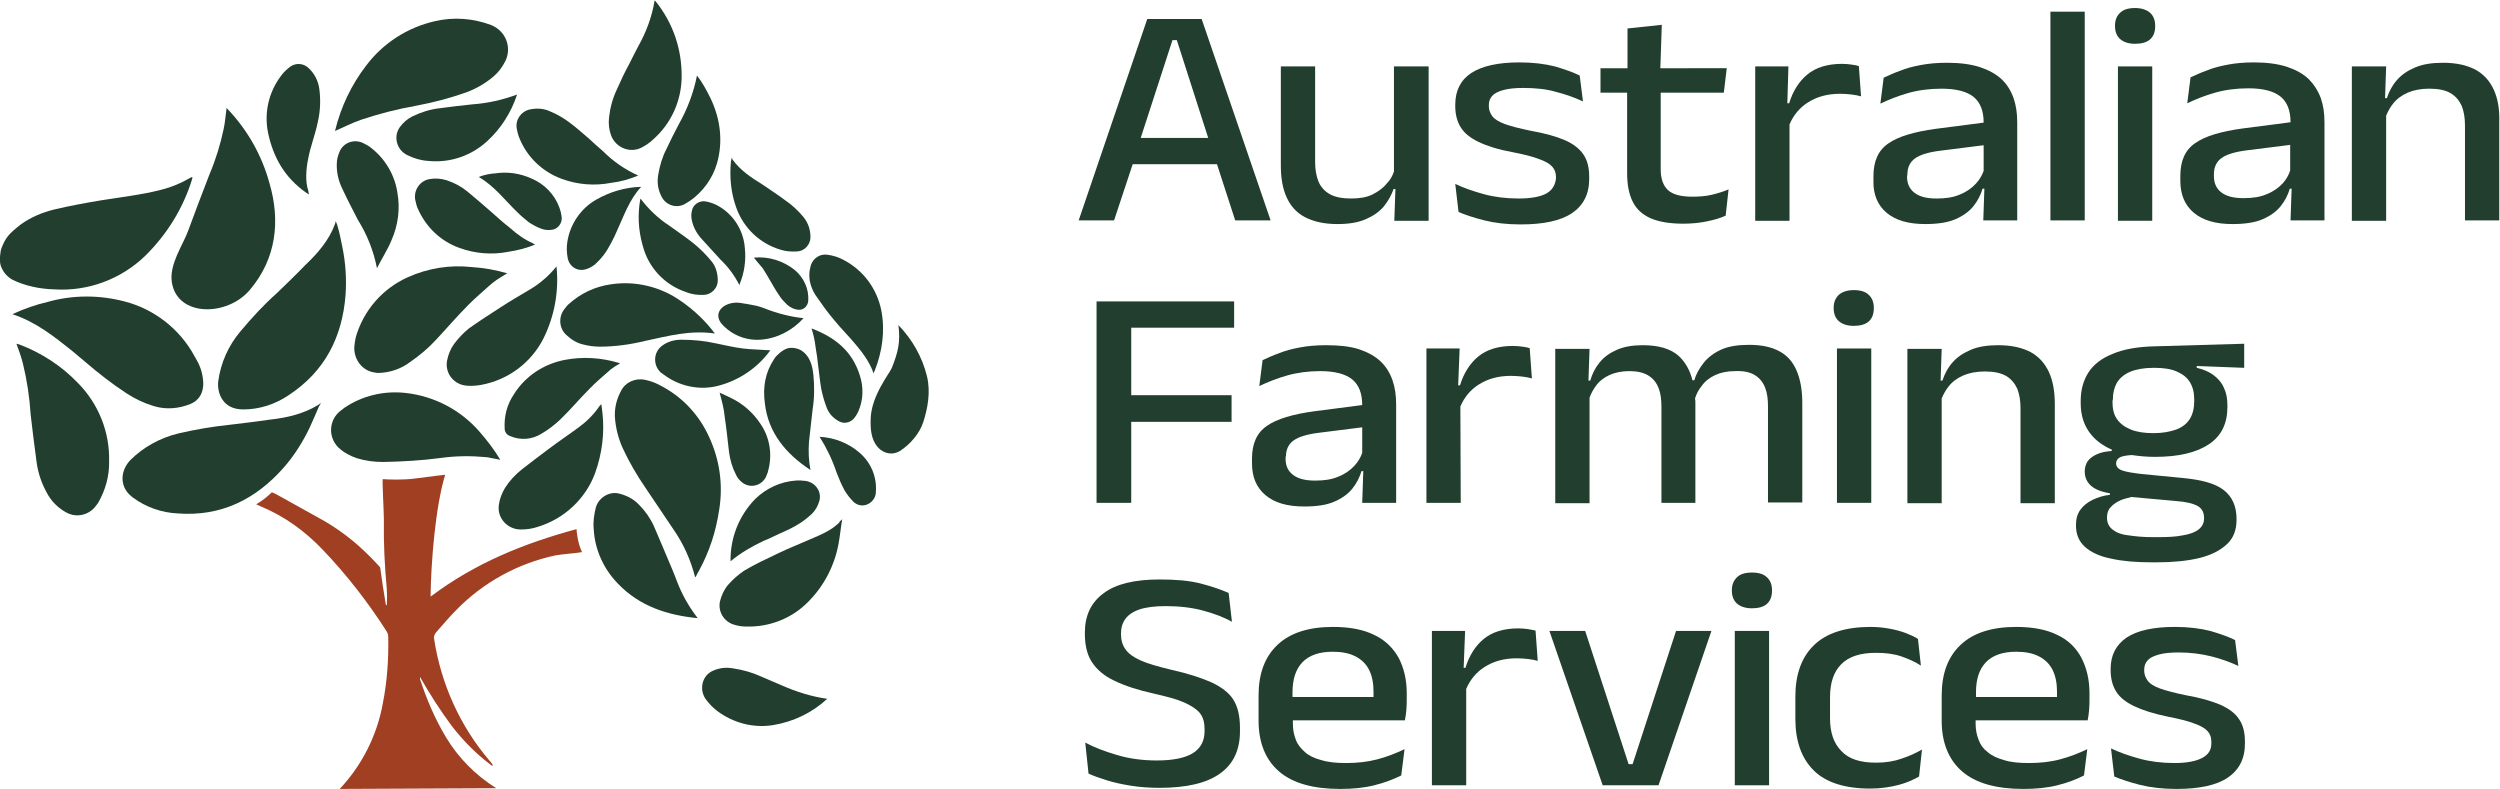 <svg xmlns="http://www.w3.org/2000/svg" xmlns:xlink="http://www.w3.org/1999/xlink" id="Layer_1" x="0px" y="0px" viewBox="0 0 685.1 216.2" style="enable-background:new 0 0 685.1 216.2;" xml:space="preserve"><style type="text/css">	.st0{fill:#213E2E;}	.st1{fill:#A03F22;}</style><g>	<path class="st0" d="M310.4,45h23.1l5,15.4h9.7L329.3,5.2h-14.9l-18.8,55.2h9.7L310.4,45z M321.3,11h1.2l8.6,26.8h-18.5L321.3,11z"></path>	<path class="st0" d="M357.6,59.5c2.3,1.2,5.2,1.9,8.9,1.9c3.1,0,5.6-0.4,7.7-1.3s3.7-2,5-3.5c1.2-1.5,2.1-3.1,2.7-4.8h0.5l-0.3,8.7  h9.4V18.2H382V47c-0.4,1.2-1,2.3-1.9,3.2c-1,1.3-2.4,2.3-4,3.1s-3.6,1.1-5.9,1.1c-2.4,0-4.4-0.4-5.8-1.2s-2.5-2-3.1-3.5  c-0.6-1.5-0.9-3.3-0.9-5.3V18.2H351v27.1c0,3.5,0.5,6.4,1.6,8.8C353.7,56.5,355.3,58.3,357.6,59.5z"></path>	<path class="st0" d="M423.8,53c-1.6,0.9-4.2,1.4-7.6,1.4c-3.5,0-6.7-0.4-9.6-1.2s-5.5-1.7-7.8-2.8l0.9,7.7c1.9,0.8,4.3,1.6,7.1,2.3  c2.8,0.7,6.1,1.1,9.9,1.1c6.3,0,11-1,14.1-3.1c3.1-2.1,4.7-5.2,4.7-9.3v-0.7c0-2.5-0.5-4.5-1.6-6.1s-2.8-2.9-5.1-3.9  s-5.5-1.9-9.5-2.6c-2.9-0.6-5.2-1.2-6.9-1.8c-1.6-0.6-2.8-1.3-3.4-2.1c-0.6-0.8-1-1.7-1-2.8v-0.3c0-1,0.3-1.8,0.9-2.5  c0.6-0.7,1.6-1.2,3-1.6s3.2-0.6,5.5-0.6c3.3,0,6.4,0.3,9.1,1.1c2.7,0.7,5.2,1.6,7.3,2.6l-0.9-7.1c-1.8-0.9-4.1-1.7-6.8-2.5  c-2.8-0.7-6-1.1-9.7-1.1c-5.9,0-10.3,1-13.2,2.9s-4.4,4.8-4.4,8.7v0.4c0,2.2,0.5,4.2,1.5,5.8s2.6,2.9,4.9,4  c2.3,1.1,5.4,2.1,9.3,2.8c3.1,0.6,5.5,1.2,7.3,1.9c1.7,0.6,2.9,1.3,3.6,2.1s1,1.7,1,2.9v0.3C426.2,50.7,425.4,52.1,423.8,53z"></path>	<path class="st0" d="M445.9,47.5c0,3.1,0.5,5.7,1.5,7.7c1,2.1,2.7,3.6,4.9,4.6c2.3,1,5.3,1.5,9,1.5c2.2,0,4.3-0.2,6.3-0.6  c2-0.4,3.8-0.9,5.3-1.6l0.8-7.2c-1.4,0.6-3,1.1-4.7,1.5s-3.5,0.5-5.3,0.5c-3.1,0-5.3-0.6-6.6-1.8s-2-3.1-2-5.7v-21h17.3l0.8-6.7  H455l0.4-11.9l-9.4,1l0,10.9h-7.4v6.7h7.3L445.9,47.5L445.9,47.5z"></path>	<path class="st0" d="M490.4,34.1c1.1-2.6,2.8-4.6,5-6c2.5-1.6,5.4-2.4,8.9-2.4c1.1,0,2.2,0.1,3.1,0.2c1,0.1,1.8,0.3,2.6,0.5  l-0.6-8.3c-0.6-0.2-1.3-0.3-2-0.4s-1.6-0.2-2.6-0.2c-4,0-7.2,1-9.5,2.9s-4,4.6-5,7.9h-0.5l0.3-10.1H481v42.3h9.4V34.1z"></path>	<path class="st0" d="M517,58.3c2.5,2.1,6,3.1,10.6,3.1c3.3,0,6.1-0.4,8.2-1.3s3.8-2.1,5-3.6c1.2-1.5,2-3.1,2.5-4.8h0.5l-0.3,8.7  h9.3V33.6c0-2.5-0.3-4.7-1-6.7c-0.7-2-1.8-3.8-3.3-5.2s-3.5-2.5-5.9-3.3c-2.5-0.8-5.5-1.2-9-1.2c-2.6,0-5,0.2-7.1,0.6  c-2.2,0.4-4.1,0.9-5.8,1.6c-1.7,0.6-3.2,1.3-4.5,1.9l-0.9,7.1c2.3-1.1,4.8-2.1,7.6-2.9c2.8-0.8,5.9-1.2,9.2-1.2c4,0,7,0.8,8.8,2.3  c1.8,1.5,2.7,3.8,2.7,7l-13.1,1.7c-5.9,0.8-10.3,2.1-13,4c-2.8,1.9-4.1,4.9-4.1,9v1.3C513.3,53.3,514.6,56.3,517,58.3z M522.7,47.8  c0-1.9,0.7-3.4,2.1-4.4c1.4-1,3.7-1.7,6.9-2.1l11.9-1.5v7c-0.4,1.2-1.1,2.4-2.1,3.5c-1.1,1.2-2.6,2.3-4.4,3  c-1.8,0.8-3.9,1.1-6.4,1.1c-2.7,0-4.7-0.5-6.1-1.6c-1.3-1-2-2.5-2-4.4L522.7,47.8L522.7,47.8z"></path>	<rect x="561.9" y="3.2" class="st0" width="9.4" height="57.2"></rect>	<path class="st0" d="M585.1,12c1.8,0,3.2-0.4,4.1-1.2c0.9-0.8,1.4-2,1.4-3.5V7c0-1.5-0.5-2.7-1.4-3.5s-2.3-1.3-4.1-1.3  c-1.8,0-3.2,0.4-4.1,1.3c-0.9,0.8-1.4,2-1.4,3.5v0.2c0,1.5,0.5,2.7,1.4,3.5C581.9,11.5,583.2,12,585.1,12z"></path>	<rect x="580.4" y="18.2" class="st0" width="9.4" height="42.3"></rect>	<path class="st0" d="M632.6,21.6c-1.5-1.4-3.5-2.5-5.9-3.3c-2.5-0.8-5.5-1.2-9-1.2c-2.6,0-5,0.2-7.1,0.6c-2.2,0.4-4.1,0.9-5.8,1.6  c-1.7,0.6-3.2,1.3-4.5,1.9l-0.9,7.1c2.3-1.1,4.8-2.1,7.6-2.9c2.8-0.8,5.9-1.2,9.2-1.2c4,0,7,0.8,8.8,2.3c1.8,1.5,2.7,3.8,2.7,7  l-13.1,1.7c-5.9,0.8-10.3,2.1-13,4c-2.8,1.9-4.1,4.9-4.1,9v1.3c0,3.8,1.2,6.7,3.7,8.8s6,3.1,10.6,3.1c3.3,0,6.1-0.4,8.2-1.3  s3.8-2.1,5-3.6c1.2-1.5,2-3.1,2.5-4.8h0.5l-0.3,8.7h9.3V33.6c0-2.5-0.3-4.7-1-6.7C635.2,24.8,634.1,23.1,632.6,21.6z M625.6,50.2  c-1.1,1.2-2.6,2.3-4.4,3c-1.8,0.8-3.9,1.1-6.4,1.1c-2.7,0-4.7-0.5-6.1-1.6c-1.3-1-2-2.5-2-4.4v-0.6c0-1.9,0.7-3.4,2.1-4.4  c1.4-1,3.7-1.7,6.9-2.1l11.9-1.5v7C627.2,48,626.5,49.2,625.6,50.2z"></path>	<path class="st0" d="M683.4,24.6c-1.1-2.4-2.7-4.2-5-5.5c-2.3-1.2-5.2-1.9-8.9-1.9c-3.1,0-5.6,0.4-7.7,1.3c-2.1,0.9-3.7,2-5,3.5  s-2.1,3.1-2.7,4.9h-0.5l0.3-8.7h-9.4v42.3h9.4V31.7c0.5-1.2,1.1-2.3,1.9-3.3c1-1.3,2.4-2.3,4-3s3.6-1.1,5.9-1.1  c2.5,0,4.4,0.4,5.8,1.2c1.4,0.8,2.4,2,3.1,3.5c0.6,1.5,0.9,3.3,0.9,5.3v26.1h9.4V33.4C685,29.9,684.5,27,683.4,24.6z"></path>	<polygon class="st0" points="338.2,89.8 338.2,82.6 310,82.6 303.2,82.6 300.5,82.6 300.5,137.8 310,137.8 310,115.6 337.5,115.6   337.5,108.3 310,108.3 310,89.8  "></polygon>	<path class="st0" d="M346.8,135.7c2.5,2.1,6,3.1,10.6,3.1c3.4,0,6.1-0.4,8.2-1.3s3.8-2.1,5-3.6s2-3.1,2.5-4.8h0.5l-0.3,8.7h9.3  v-26.9c0-2.5-0.3-4.7-1-6.7c-0.7-2-1.8-3.8-3.3-5.2s-3.5-2.5-5.9-3.3c-2.5-0.8-5.5-1.1-9-1.1c-2.6,0-5,0.2-7.1,0.6  c-2.2,0.4-4.1,0.9-5.8,1.6c-1.7,0.6-3.2,1.3-4.5,1.9l-0.9,7.1c2.3-1.1,4.8-2.1,7.6-2.9c2.8-0.8,5.9-1.2,9.1-1.2c4,0,7,0.8,8.8,2.3  c1.8,1.5,2.7,3.8,2.7,7l-13.1,1.7c-5.9,0.8-10.3,2.1-13,4c-2.8,1.9-4.1,4.9-4.1,9v1.3C343.1,130.7,344.3,133.6,346.8,135.7z   M352.4,125.1c0-1.9,0.7-3.4,2.1-4.4c1.4-1,3.7-1.7,6.9-2.1l11.9-1.5v7c-0.4,1.2-1.1,2.4-2.1,3.5c-1.1,1.2-2.6,2.3-4.4,3  c-1.8,0.8-3.9,1.1-6.4,1.1c-2.7,0-4.7-0.5-6.1-1.6s-2-2.5-2-4.4V125.1z"></path>	<path class="st0" d="M400.2,111.4c1.1-2.6,2.8-4.6,5-6c2.5-1.6,5.4-2.4,8.9-2.4c1.1,0,2.1,0.1,3.1,0.2s1.8,0.3,2.6,0.5l-0.6-8.3  c-0.6-0.2-1.3-0.3-2-0.4c-0.8-0.1-1.6-0.2-2.6-0.2c-4,0-7.2,1-9.5,2.9s-4,4.6-5,7.9h-0.5l0.4-10.1h-9.1v42.3h9.4L400.2,111.4  L400.2,111.4z"></path>	<path class="st0" d="M480.9,102.8c1.3,0.8,2.2,1.9,2.8,3.4c0.6,1.5,0.8,3.2,0.8,5.2v26.3h9.4v-27.3c0-3.4-0.5-6.3-1.5-8.7  c-1-2.4-2.5-4.2-4.7-5.4s-4.9-1.8-8.4-1.8c-3.1,0-5.6,0.4-7.6,1.3s-3.6,2.1-4.8,3.6s-2.1,3.1-2.6,4.8h-0.5c-0.7-2.8-2-5-3.7-6.6  c-2.2-2-5.5-3-9.9-3c-2.8,0-5.2,0.4-7.2,1.3c-2,0.9-3.5,2-4.7,3.5s-2,3.1-2.5,4.9h-0.5l0.3-8.7h-9.4v42.3h9.4V109  c0.4-1.2,1-2.2,1.7-3.2c0.9-1.3,2.2-2.3,3.7-3s3.4-1.1,5.5-1.1c2.2,0,3.9,0.4,5.2,1.2c1.3,0.8,2.2,1.9,2.8,3.4  c0.6,1.5,0.8,3.2,0.8,5.2v26.3h9.3v-27.5c0-0.4,0-0.7-0.1-1.1c0.4-1.3,1-2.4,1.8-3.4c0.9-1.3,2.2-2.3,3.7-3s3.3-1.1,5.5-1.1  C477.9,101.6,479.6,102,480.9,102.8z"></path>	<path class="st0" d="M503.9,80.8c-0.9,0.9-1.4,2-1.4,3.5v0.2c0,1.5,0.5,2.7,1.4,3.5s2.3,1.3,4.1,1.3c1.8,0,3.2-0.4,4.1-1.2  c0.9-0.8,1.4-2,1.4-3.6v-0.2c0-1.5-0.5-2.7-1.4-3.5c-0.9-0.9-2.3-1.3-4.1-1.3S504.8,80,503.9,80.8z"></path>	<rect x="503.4" y="95.5" class="st0" width="9.4" height="42.3"></rect>	<path class="st0" d="M540,95.9c-2.1,0.9-3.7,2-5,3.5s-2.1,3.1-2.7,4.9h-0.5l0.3-8.7h-9.4v42.3h9.4v-28.7c0.5-1.2,1.1-2.3,1.9-3.3  c1-1.3,2.4-2.3,4-3s3.6-1.1,5.9-1.1c2.5,0,4.4,0.4,5.8,1.2c1.4,0.8,2.4,2,3.1,3.5c0.6,1.5,0.9,3.3,0.9,5.3v26.1h9.4v-27.1  c0-3.5-0.5-6.4-1.6-8.8c-1.1-2.4-2.7-4.2-5-5.5c-2.3-1.2-5.2-1.9-8.9-1.9C544.6,94.6,542,95,540,95.9z"></path>	<path class="st0" d="M591.1,154.1c4.5,0,8.4-0.4,11.7-1.2c3.2-0.8,5.7-2.1,7.5-3.8s2.6-3.9,2.6-6.7v-0.2c0-3.5-1.2-6.1-3.5-7.9  s-6-2.8-11.1-3.3l-11.4-1.1c-2.5-0.3-4.4-0.6-5.4-1c-1.1-0.4-1.6-1.1-1.6-1.9v0c0-0.8,0.4-1.3,1.1-1.7c0.6-0.3,1.7-0.5,3.2-0.6  c2,0.3,4.1,0.5,6.4,0.5c6.5,0,11.4-1.2,14.8-3.5s5-5.7,5-10.2v-0.5c0-1.8-0.3-3.4-1-4.8c-0.6-1.4-1.6-2.5-2.8-3.4  c-1.2-0.9-2.8-1.6-4.6-2v-0.5l13,0.5v-6.6l-24.3,0.7c-4.9,0.1-8.8,0.8-11.8,2.1c-3,1.2-5.2,2.9-6.6,5.1s-2.1,4.8-2.1,7.7v0.7  c0,4.7,1.8,8.3,5.3,10.9c1,0.7,2,1.3,3.2,1.8v0.4c-1.7,0.1-3,0.4-4.1,0.9c-1.1,0.5-1.9,1.1-2.5,1.9c-0.5,0.8-0.8,1.7-0.8,2.8v0  c0,1.6,0.6,2.9,1.7,3.9c1.1,1,2.9,1.7,5.2,2.1v0.4c-1.8,0.2-3.3,0.7-4.8,1.4c-1.4,0.7-2.5,1.6-3.3,2.7c-0.8,1.1-1.2,2.5-1.2,4.1  v0.2c0,2.4,0.8,4.4,2.5,5.9c1.7,1.5,4.1,2.6,7.2,3.2c3.1,0.7,6.8,1,11.1,1L591.1,154.1L591.1,154.1z M579,109.5  c0-1.8,0.4-3.3,1.1-4.6c0.8-1.3,2-2.3,3.6-3c1.7-0.7,3.8-1.1,6.5-1.1h0.2c2.5,0,4.5,0.3,6.1,1c1.6,0.7,2.8,1.6,3.6,2.9  c0.8,1.3,1.2,2.8,1.2,4.7v0.6c0,1.9-0.4,3.5-1.2,4.8c-0.8,1.3-2.1,2.3-3.7,2.9c-1.7,0.6-3.7,1-6.2,1c-2.5,0-4.6-0.3-6.3-1  s-2.9-1.6-3.8-2.9s-1.2-2.9-1.2-4.8L579,109.5L579,109.5z M578.9,145.1c-1-0.8-1.5-1.9-1.5-3.2v-0.1c0-1.1,0.3-2.1,1-2.8  c0.7-0.8,1.6-1.4,2.7-1.9c0.9-0.4,1.9-0.6,3-0.9l12.2,1.1c2.8,0.2,4.8,0.7,6,1.4c1.2,0.7,1.7,1.8,1.7,3.3v0.1c0,1.2-0.5,2.2-1.5,3  s-2.5,1.3-4.3,1.6c-1.9,0.4-4.2,0.5-6.9,0.5h-1.2c-2.7,0-4.9-0.2-6.8-0.5C581.3,146.5,579.9,145.9,578.9,145.1z"></path>	<path class="st0" d="M332,187c-2.7-1.2-6.3-2.4-10.8-3.4c-3.7-0.9-6.6-1.7-8.6-2.6c-2-0.9-3.4-1.9-4.2-3.1  c-0.8-1.1-1.2-2.5-1.2-4.1v-0.2c0-1.6,0.4-2.9,1.2-4c0.8-1.1,2.1-2,3.9-2.6s4.2-0.9,7.1-0.9c3.8,0,7.2,0.4,10.2,1.2  c3,0.8,5.7,1.8,8,3.1l-0.9-7.9c-2-0.9-4.6-1.8-7.7-2.6c-3.1-0.8-6.9-1.1-11.2-1.1c-6.8,0-12,1.2-15.4,3.8  c-3.4,2.5-5.1,6.1-5.1,10.7v0.4c0,3.1,0.6,5.7,1.9,7.7s3.3,3.8,6.1,5.1c2.8,1.4,6.5,2.6,11,3.6c3.5,0.8,6.2,1.5,8.2,2.4  s3.4,1.8,4.3,2.9s1.3,2.6,1.3,4.3v0.6c0,2.7-1,4.7-3.2,6.1c-2.1,1.3-5.4,2-9.9,2c-3.9,0-7.6-0.5-10.9-1.5c-3.4-1-6.3-2.1-8.7-3.4  l0.9,8.5c1.3,0.6,3,1.2,4.9,1.8c1.9,0.6,4.1,1.1,6.6,1.5c2.5,0.4,5.1,0.6,8,0.6c7.3,0,12.9-1.3,16.5-3.9c3.7-2.6,5.5-6.5,5.5-11.6  v-0.9c0-3.3-0.6-5.9-1.9-7.9C336.8,189.9,334.8,188.3,332,187z"></path>	<path class="st0" d="M376.6,174c-3-1.5-6.8-2.2-11.3-2.2c-6.6,0-11.7,1.6-15.2,4.9c-3.5,3.3-5.2,7.9-5.2,13.9v6.9  c0,6,1.9,10.7,5.6,13.9s9.3,4.8,16.8,4.8c3.4,0,6.5-0.3,9.3-1c2.8-0.7,5.2-1.6,7.4-2.7l0.9-7.2c-2.3,1.1-4.8,2.1-7.5,2.8  s-5.5,1-8.5,1c-2.6,0-4.9-0.2-6.8-0.8c-1.9-0.5-3.4-1.2-4.5-2.2s-2-2-2.5-3.4c-0.5-1.3-0.8-2.7-0.8-4.3v-1h22.1h6.7h1.9  c0.2-0.9,0.3-1.9,0.4-2.9c0.1-1,0.1-2,0.1-3v-1.6c0-3.7-0.8-6.9-2.2-9.6C381.8,177.6,379.6,175.4,376.6,174z M354.2,191v-1.3  c0-3.6,0.9-6.3,2.7-8.2c1.8-1.9,4.6-2.9,8.3-2.9c2.5,0,4.6,0.4,6.3,1.3s2.9,2.1,3.7,3.7s1.2,3.6,1.2,5.9c0,0.5,0,1,0,1.5L354.2,191  L354.2,191z"></path>	<path class="st0" d="M418.7,172.4c-0.8-0.1-1.6-0.2-2.6-0.2c-4,0-7.2,1-9.5,2.9s-4,4.6-5,7.9h-0.5l0.4-10.1h-9.1v42.3h9.4v-26.4  c1.1-2.6,2.8-4.6,5-6c2.5-1.6,5.4-2.4,8.9-2.4c1.1,0,2.1,0.1,3.1,0.2c1,0.1,1.8,0.3,2.6,0.5l-0.6-8.3  C420.2,172.7,419.5,172.5,418.7,172.4z"></path>	<polygon class="st0" points="447.4,209.4 446.3,209.4 434.4,172.9 424.6,172.9 439.2,215.2 454.5,215.2 469,172.9 459.3,172.9  "></polygon>	<path class="st0" d="M480.1,156.9c-1.8,0-3.2,0.4-4.1,1.3c-0.9,0.9-1.4,2-1.4,3.5v0.2c0,1.5,0.5,2.7,1.4,3.5s2.3,1.3,4.1,1.3  c1.8,0,3.2-0.4,4.1-1.2c0.9-0.8,1.4-2,1.4-3.6v-0.2c0-1.5-0.5-2.7-1.4-3.5C483.3,157.3,481.9,156.9,480.1,156.9z"></path>	<rect x="475.4" y="172.9" class="st0" width="9.4" height="42.3"></rect>	<path class="st0" d="M514.1,209c-4.3,0-7.5-1-9.5-3.2c-2.1-2.1-3.1-5.1-3.1-9v-5.7c0-4,1-7,3.1-9.1c2.1-2.1,5.2-3.1,9.5-3.1  c2.7,0,5,0.3,7,1c2,0.7,3.8,1.5,5.3,2.5l-0.8-7.3c-0.9-0.6-2-1.1-3.3-1.6s-2.8-0.9-4.4-1.2c-1.6-0.3-3.4-0.5-5.3-0.5  c-6.9,0-12.1,1.7-15.5,5c-3.4,3.3-5.1,8-5.1,14.1v6.1c0,6.1,1.7,10.8,5,14.1s8.5,5,15.5,5c2.9,0,5.5-0.4,7.8-1s4.2-1.5,5.6-2.3  l0.8-7.4c-1.7,1-3.5,1.8-5.6,2.5C519.2,208.6,516.8,209,514.1,209z"></path>	<path class="st0" d="M563.8,174c-3-1.5-6.8-2.2-11.3-2.2c-6.6,0-11.7,1.6-15.2,4.9c-3.5,3.3-5.2,7.9-5.2,13.9v6.9  c0,6,1.9,10.7,5.6,13.9c3.7,3.2,9.3,4.8,16.8,4.8c3.4,0,6.5-0.3,9.3-1c2.8-0.7,5.2-1.6,7.3-2.7l0.9-7.2c-2.3,1.1-4.8,2.1-7.5,2.8  c-2.6,0.7-5.5,1-8.5,1c-2.7,0-4.9-0.2-6.8-0.8c-1.8-0.5-3.4-1.2-4.5-2.2c-1.2-0.9-2-2-2.5-3.4c-0.5-1.3-0.8-2.7-0.8-4.3v-1h22.1  h6.7h1.9c0.2-0.9,0.3-1.9,0.4-2.9s0.1-2,0.1-3v-1.6c0-3.7-0.8-6.9-2.2-9.6C569,177.6,566.8,175.4,563.8,174z M541.5,191v-1.3  c0-3.6,0.9-6.3,2.7-8.2c1.8-1.9,4.6-2.9,8.3-2.9c2.5,0,4.6,0.4,6.3,1.3c1.7,0.9,2.9,2.1,3.7,3.7s1.2,3.6,1.2,5.9c0,0.5,0,1,0,1.5  L541.5,191L541.5,191z"></path>	<path class="st0" d="M608.4,193.1c-2.4-1-5.5-1.9-9.5-2.6c-2.9-0.6-5.2-1.2-6.9-1.8c-1.7-0.6-2.8-1.3-3.4-2.1c-0.6-0.8-1-1.7-1-2.8  v-0.3c0-1,0.3-1.8,0.9-2.5c0.6-0.7,1.6-1.2,3-1.6s3.2-0.6,5.5-0.6c3.3,0,6.3,0.4,9.1,1.1c2.7,0.7,5.2,1.6,7.3,2.6l-0.9-7.1  c-1.8-0.9-4.1-1.7-6.8-2.5c-2.8-0.7-6-1.1-9.7-1.1c-5.9,0-10.3,1-13.2,2.9c-2.9,2-4.4,4.8-4.4,8.6v0.4c0,2.2,0.5,4.2,1.5,5.8  c1,1.6,2.6,2.9,4.9,4c2.3,1.1,5.4,2.1,9.3,2.9c3.1,0.6,5.5,1.2,7.3,1.9c1.7,0.6,2.9,1.3,3.6,2.1s1,1.7,1,2.9v0.4  c0,1.8-0.8,3.1-2.5,4c-1.7,0.9-4.2,1.4-7.6,1.4c-3.5,0-6.7-0.4-9.6-1.2s-5.5-1.7-7.8-2.8l0.9,7.7c1.9,0.8,4.3,1.6,7.1,2.3  c2.8,0.7,6.2,1.1,9.9,1.1c6.3,0,11-1,14.1-3.1c3.1-2.1,4.7-5.2,4.7-9.3v-0.6c0-2.5-0.5-4.5-1.6-6.1  C612.5,195.4,610.8,194.2,608.4,193.1z"></path></g><g>	<path class="st1" d="M93.1,216.2C93.1,216.1,93.1,216.2,93.1,216.2c6.1-6.5,10.2-14.6,11.8-23.4c1.2-6,1.6-12.1,1.5-18.1  c0-0.6-0.1-1.1-0.4-1.6c-5.1-8-11-15.6-17.6-22.5c-5-5.2-10.4-9.1-17.1-11.9c-0.2-0.1-0.7-0.3-1.1-0.5c1.7-1,3.1-2.1,4.3-3.3  c0.5,0.2,0.9,0.4,1.3,0.6l13.3,7.4c5.4,3.2,9.7,6.8,14,11.4c0.4,0.5,0.9,0.9,1,1.1c0,0.1,0.1,0.1,0.1,0.2c0.4,2.8,1,7.1,1.5,9.9  c0,0.2,0.1,0.3,0.3,0.4c0.1-1.5,0.1-3,0-4.5c-0.6-6.4-0.9-12.7-0.8-19.1c0-1.9-0.5-11-0.3-11c1.2,0.1,5.5,0.3,9.1-0.2  c4.4-0.6,8-1,8-1c-2.7,8.8-3.9,24.2-4,33.4c12.2-9.2,25.6-14.6,40-18.5c0,0.6,0.3,3.8,1.5,6.3c-1.5,0.3-5.9,0.6-7.3,0.9  c-10.3,2.2-19.8,7.4-27.2,15c-2,2-3.7,4.1-5.5,6.1c-0.5,0.6-0.7,1.3-0.5,2c1.9,12.2,7.1,23.7,15.1,33.1c0.3,0.3,0.5,0.6,0.8,1  s0,0.2,0,0.5c-4.2-3.1-8-6.9-11.2-11.1c-3.1-4.2-6-8.7-8.6-13.3c0,0.2,0,0.4,0,0.6c1.8,5.5,4.1,10.9,7.1,15.9  c3.4,5.7,8.2,10.5,13.8,14L93.1,216.2z"></path>	<path class="st0" d="M92.4,61.6c0.6,2,1,3.9,1.4,6c0.9,4.3,1.2,8.8,0.9,13.2c-0.9,11.6-5.7,21-15.6,27.5c-3.7,2.5-8,3.9-12.4,3.9  c-1.7,0-3.5-0.4-4.8-1.6c-0.2-0.1-0.3-0.3-0.4-0.4c-1.4-1.5-1.9-3.7-1.7-5.7c0.7-5.1,2.8-9.8,6.1-13.7c3.1-3.7,6.3-7.2,9.9-10.4  c2.6-2.5,5.3-5.1,7.8-7.7c3.4-3.2,6.6-6.9,8.2-11.3c0.1-0.2,0.2-0.8,0.2-0.8S92.3,61.4,92.4,61.6z"></path>	<path class="st0" d="M87.4,111.4c-0.8,1.9-1.6,3.7-2.5,5.7c-1.9,4-4.3,7.8-7.2,11.1c-7.7,8.7-17.2,13.4-29,12.5  c-4.4-0.2-8.7-1.7-12.2-4.3c-1.4-1-2.5-2.4-2.8-4.1c0-0.2-0.1-0.4-0.1-0.6c-0.2-2.1,0.7-4.1,2.1-5.6c3.6-3.6,8.2-6.1,13.1-7.3  c4.7-1.1,9.4-1.9,14.2-2.4c3.6-0.4,7.3-0.9,10.9-1.4c4.7-0.5,9.4-1.6,13.4-4.1c0.2-0.1,0.7-0.5,0.7-0.5S87.5,111.2,87.4,111.4z"></path>	<path class="st0" d="M62.1,29.6C62.1,29.5,62.1,29.6,62.1,29.6c5.7,5.9,9.7,13,11.8,20.8c2.9,10,1.9,20.4-5.4,29  c-6.2,7.4-19.9,7.5-21.4-2c-0.8-4.9,3-10.2,4.4-14c1.9-5.2,3.9-10.4,5.9-15.6c1.7-4,3-8.2,3.9-12.5C61.7,33.5,61.8,31.6,62.1,29.6z  "></path>	<path class="st0" d="M52.7,48.5c0,0.1,0,0.2,0,0.4c-2.4,8-6.9,15.3-12.9,21.2c-6.6,6.4-15.7,9.8-24.9,9.2c-4.1-0.1-8.1-1-11.4-2.6  c-1.3-0.7-2.6-1.9-3.3-3.9c-0.5-1.6,0-4.1,0.1-4.5c1.2-3.2,2-4.1,5.4-6.8c2.8-2,5.9-3.3,9.2-4.1c4.2-1,8.6-1.8,12.8-2.5  c5.5-0.9,11.1-1.5,16.5-2.9c2.8-0.7,5.4-1.8,7.8-3.2C52.3,48.6,52.5,48.6,52.7,48.5z"></path>	<path class="st0" d="M190.5,158.2c-1.2-4.7-3.2-9.2-6-13.2c-2.5-3.8-5.1-7.5-7.6-11.3c-2.4-3.5-4.5-7.1-6.3-11  c-1.2-2.7-1.9-5.5-2.1-8.5c-0.1-2.5,0.5-4.9,1.7-7.1c1.2-2.4,4-3.6,6.6-3c1.4,0.3,2.6,0.7,3.9,1.4c6,3,10.8,8,13.6,14.2  c2.9,6.2,3.9,13.1,2.8,19.9c-0.9,6.1-2.7,11.6-5.6,16.9c-0.2,0.3-0.4,0.7-0.6,1.1C190.8,157.9,190.7,158,190.5,158.2z"></path>	<path class="st0" d="M3.4,86.1c3.2-1.5,6.4-2.6,9.8-3.4c6.8-1.9,14-1.9,20.9-0.1c8.2,2.1,15.2,7.6,19.2,15c1.3,2.2,2.2,4,2.4,7.2  c0.1,2.8-1.1,4.9-3.5,5.9c-3.2,1.3-6.7,1.6-10,0.6c-2.7-0.8-5.2-2-7.5-3.5c-4-2.6-7.7-5.5-11.3-8.6l-3.7-3.1  C14.8,92.2,9.8,88.2,3.4,86.1z"></path>	<path class="st0" d="M91.8,35.9c1.6-6.6,4.5-12.7,8.6-18c4.6-6.1,11.3-10.4,18.8-12.1c5.1-1.2,10.5-0.8,15.5,1.1  c0.2,0.1,0.4,0.2,0.6,0.3c3.5,1.8,4.9,6,3.2,9.5c-0.8,1.6-1.8,3-3.2,4.2c-2.2,1.9-4.8,3.4-7.5,4.4c-4.5,1.6-9.1,2.8-13.9,3.7  c-5.1,0.9-10.1,2.2-14.9,3.8C96.4,33.7,94.1,34.9,91.8,35.9z"></path>	<path class="st0" d="M4.5,94.2l0.8,0.2c6.1,2.3,11.6,5.9,16.1,10.6c5.6,5.7,8.7,13.4,8.5,21.4c0.1,4-1,7.9-3,11.4  c-0.2,0.3-0.4,0.5-0.6,0.8c-1.9,2.6-5.4,3.4-8.2,1.8c-2-1.1-3.7-2.7-4.9-4.7c-1.7-2.9-2.8-6-3.2-9.3c-0.6-4.3-1.1-8.6-1.6-12.8  c-0.3-4.7-1-9.4-2.1-13.9C5.8,97.7,5.2,96.1,4.5,94.2z"></path>	<path class="st0" d="M139,74.9c-1,0.6-2,1.2-2.9,1.8c-0.6,0.4-1.2,0.9-1.8,1.4c-2,1.8-4,3.5-5.9,5.4c-3.1,3.1-5.9,6.4-8.9,9.6  c-2.1,2.3-4.5,4.3-7.1,6.1c-2.5,1.9-5.5,2.9-8.6,3c-0.3,0-0.6,0-1-0.1c-3.5-0.4-5.9-3.6-5.7-7.1c0.1-0.9,0.2-1.8,0.4-2.6  c2.1-7.3,7.3-13.3,14.2-16.4c5.5-2.5,11.6-3.5,17.7-2.8C132.7,73.4,135.9,74,139,74.9z"></path>	<path class="st0" d="M137.1,126c-1.4-0.3-2.5-0.5-3.6-0.7c-4.2-0.4-8.5-0.4-12.7,0.2c-5.3,0.7-10.5,1-15.8,1.1  c-2.4,0-4.8-0.3-7.1-1c-1.9-0.6-3.7-1.6-5.1-2.9c-3-2.9-2.7-7.7,0.6-10.2c0.3-0.2,0.6-0.4,0.9-0.7c5-3.4,11-4.8,17-4.1  c7.8,0.9,15,4.7,20.1,10.6C133.5,120.7,135.5,123.3,137.1,126z"></path>	<path class="st0" d="M176.9,93.4c-4.1,1-8.3,1.6-12.5,1.6c-1.5,0-3.1-0.2-4.6-0.6c-1.8-0.4-3.3-1.4-4.6-2.6c-2-1.8-2.2-4.9-0.6-7  c0.4-0.5,0.8-1.1,1.3-1.5c3.2-2.9,7.2-4.8,11.6-5.4c6.7-1,13.6,0.7,19.1,4.6c3.5,2.4,6.7,5.4,9.3,8.9  C189.1,90.4,183,92.1,176.9,93.4z"></path>	<path class="st0" d="M230.8,142.3c-0.4,2.3-0.6,4.5-1,6.7c-1.1,6-4,11.6-8.3,15.9c-4.5,4.6-10.7,7-17.1,6.8c-1.1,0-2.2-0.2-3.2-0.5  c-2.8-0.8-4.5-3.6-3.9-6.4c0.4-1.6,1.1-3.2,2.2-4.5c1.3-1.5,2.8-2.8,4.4-3.9c3-1.8,6.1-3.2,9.2-4.7s6-2.6,8.9-3.9  c3-1.3,5.6-2.3,8-4.6C230,143,230.2,142.8,230.8,142.3z"></path>	<path class="st0" d="M148.9,92.8c-3.4,6.7-9.8,11.4-17.2,12.7c-1.2,0.2-2.5,0.3-3.7,0.2c-3.5-0.2-6.1-3.3-5.5-6.8  c0.3-1.6,0.9-3.2,1.9-4.6c1.2-1.6,2.5-3,4.1-4.3c2.8-2,5.8-3.9,8.7-5.8s5.6-3.4,8.4-5.1c2.6-1.6,5-3.7,6.9-6.1  C153.2,79.7,152,86.6,148.9,92.8z"></path>	<path class="st0" d="M164.8,110.8c0.1,0.9,0.2,1.7,0.3,2.4c0.6,5.5-0.1,11.1-2,16.4c-2.6,7.1-8.5,12.6-15.8,14.8  c-1.5,0.5-3,0.7-4.6,0.7c-3.6,0-6.5-3.1-6-6.7c0.2-1.6,0.8-3.2,1.7-4.7c1.2-1.9,2.7-3.5,4.4-4.9c2.5-2,5.1-3.9,7.6-5.8  s5.5-3.9,8.2-5.9c2.2-1.6,4.1-3.5,5.6-5.7C164.4,111.1,164.6,110.9,164.8,110.8z"></path>	<path class="st0" d="M191.2,169.4c-8.2-0.8-15.9-3.2-21.9-9.5c-3.9-4-6.3-9.3-6.6-14.9c-0.2-2,0.1-4,0.6-6c0.8-2.6,3.5-4.3,6.1-3.8  c2.2,0.5,4.2,1.5,5.7,3.1c1.7,1.7,3.1,3.7,4.1,5.9c1.8,4.1,3.5,8.3,5.3,12.5c0.3,0.8,0.6,1.5,0.9,2.3  C186.8,162.8,188.8,166.3,191.2,169.4z"></path>	<path class="st0" d="M179.7,0.4c4.8,6,7.2,13.2,7.1,20.8c-0.1,6.5-2.9,12.7-7.8,17c-0.9,0.9-2,1.6-3.1,2.2  c-3.2,1.7-7.1,0.1-8.4-3.2c-0.6-1.6-0.8-3.3-0.6-5c0.3-2.7,1-5.3,2.2-7.8c1-2.3,2.1-4.6,3.3-6.8c0.8-1.7,1.7-3.3,2.5-4.9  c2.2-3.9,3.8-8.2,4.5-12.6"></path>	<path class="st0" d="M174.9,48.1c-2.4,1-4.8,1.7-7.4,2c-4.6,0.9-9.3,0.5-13.6-1.1c-5.2-1.9-9.4-5.9-11.5-11  c-0.4-0.9-0.6-1.8-0.8-2.8c-0.4-2.4,1.2-4.7,3.6-5.2c1.8-0.4,3.8-0.3,5.5,0.5c1.9,0.8,3.7,1.8,5.4,3.1c1.8,1.3,3.5,2.9,5.2,4.3  c1.3,1.2,2.6,2.4,3.9,3.5C168,44.2,171.3,46.5,174.9,48.1z"></path>	<path class="st0" d="M191,20.7c1.5,1.9,2.6,4,3.7,6.2c2.7,5.6,3.5,11.8,1.8,17.8c-1.2,4.2-3.9,7.9-7.5,10.4c-0.5,0.3-1,0.6-1.5,0.9  c-2.4,1.2-5.2,0.1-6.3-2.3c-0.9-1.8-1.2-3.8-0.8-5.9c0.4-2.4,1.1-4.8,2.2-6.9c1.1-2.4,2.3-4.7,3.5-7  C188.4,29.8,190.1,25.3,191,20.7z"></path>	<path class="st0" d="M141.7,25.9c-1.6,4.9-4.4,9.3-8.1,12.7c-4.4,4.1-10.3,6.1-16.2,5.5c-2-0.1-4-0.7-5.8-1.6  c-2.9-1.4-3.9-5.1-2-7.7c0.9-1.2,2-2.2,3.4-2.9c2.3-1.1,4.7-1.9,7.2-2.2c3.1-0.4,6.1-0.8,9.2-1.1C133.6,28.3,137.7,27.4,141.7,25.9  z"></path>	<path class="st0" d="M146.7,67c-2.4,1-4.8,1.6-7.4,2c-4.5,0.9-9.2,0.5-13.5-1.1c-5-1.8-9-5.6-11.2-10.5c-0.4-0.8-0.6-1.7-0.8-2.6  c-0.5-2.6,1.2-5.2,3.8-5.7c1.6-0.3,3.2-0.2,4.8,0.3c2.1,0.7,4,1.7,5.7,3.1c2,1.7,4.1,3.4,6.1,5.2c2,1.8,3.7,3.3,5.6,4.8  c1.9,1.7,4,3.2,6.3,4.2C146.2,66.9,146.4,66.9,146.7,67z"></path>	<path class="st0" d="M169.9,99.6c-0.9,0.5-1.7,1-2.5,1.6c-2,1.8-4.1,3.5-5.9,5.4c-2.7,2.7-5.2,5.7-8,8.4c-1.6,1.5-3.3,2.8-5.2,3.9  c-2.6,1.6-5.7,1.8-8.5,0.6c-0.9-0.3-1.5-1.1-1.5-2c-0.2-3.3,0.6-6.6,2.5-9.4c3.1-5,8.2-8.4,14.1-9.5c4.8-0.9,9.8-0.6,14.5,0.8  C169.6,99.4,169.8,99.5,169.9,99.6z"></path>	<path class="st0" d="M84.7,53.3c0,0-0.6-0.4-0.8-0.5c-6-4.2-9-9.8-10.4-16.2C72.3,31,73.6,25.3,77,20.8c0.7-1,1.6-1.8,2.5-2.5  c1.5-1.1,3.5-1,4.9,0.2c1.7,1.5,2.8,3.6,3.1,5.8c0.4,3,0.3,6.1-0.4,9.1c-0.8,3.9-2,6.5-2.7,10.4c-0.5,2.4-0.8,6.1,0.1,8.5  C84.5,52.7,84.7,53.3,84.7,53.3z"></path>	<path class="st0" d="M239.3,102.3c0-0.1-0.1-0.4-0.2-0.8c-1-2.4-2.5-4.6-4.2-6.6c-2-2.5-4.4-4.8-6.4-7.3c-1.8-2.1-3.4-4.4-5-6.7  c-1.1-1.7-1.8-3.8-1.7-5.8c0-0.8,0.2-1.6,0.4-2.4c0.6-1.9,2.5-3.2,4.5-2.9c1.6,0.2,3.2,0.7,4.6,1.5c5.3,2.8,9,7.8,10.2,13.7  c1.1,5.6,0.3,11.3-1.8,16.6C239.6,101.8,239.5,101.9,239.3,102.3z"></path>	<path class="st0" d="M98.1,60.3c-1.5-2.9-3-5.8-4.4-8.8c-1-2.1-1.5-4.4-1.4-6.7c0-1.1,0.3-2.1,0.7-3.1c1-2.6,4-3.7,6.5-2.5  c0.8,0.4,1.6,0.8,2.3,1.4c3.8,3,6.4,7.4,7.1,12.2c0.8,4.4,0.2,8.9-1.6,13c-1.1,2.7-2.7,5.1-4,7.7C102.4,68.8,100.6,64.3,98.1,60.3z  "></path>	<path class="st0" d="M226.7,191.5c-4.1,3.8-9.3,6.3-14.8,7.2c-5.5,0.9-11-0.6-15.4-3.9c-1.2-0.9-2.2-2-3.1-3.2  c-1.9-2.7-1-6.5,2-7.8c1.8-0.8,3.7-1,5.7-0.6c2.6,0.4,5.1,1.1,7.5,2.2l5.8,2.5C218.3,189.6,222.4,190.9,226.7,191.5z"></path>	<path class="st0" d="M246.2,89.1c3.8,3.9,6.5,8.7,7.8,13.9c1.1,4.4,0.2,9-1,12.7c-1,3.1-3.6,6.1-6.4,7.9c-2,1.2-4.4,0.8-6.1-1.1  c-1.8-2.1-2-5-1.9-7.8c0.2-6.3,5.2-12.4,5.8-13.9C246.1,96.5,246.8,93.8,246.2,89.1z"></path>	<path class="st0" d="M222.1,128.8c-6.7-4.4-11.6-10.2-12.5-18.3c-0.6-4.4,0.1-8.5,2.6-12.2c0.7-1.1,2.3-2.4,3.5-2.8  c1.2-0.4,2.9-0.1,4,0.6c2.2,1.5,2.9,3.9,3.2,6.6c0.3,3.1,0.3,6.3-0.2,9.4c-0.3,3-0.7,5.9-1,8.9  C221.5,123.6,221.6,126.2,222.1,128.8z"></path>	<path class="st0" d="M211.1,96c-3.5,4.8-8.5,8.2-14.2,9.7c-4.9,1.3-10.2,0.3-14.4-2.6c-0.5-0.3-0.9-0.7-1.4-1  c-2.2-2-2.1-5.6,0.4-7.4c1.5-1.1,3.3-1.6,5.2-1.6c3.2,0,6.4,0.3,9.5,1c2.5,0.5,4.9,1.1,7.4,1.4S208.5,95.8,211.1,96z"></path>	<path class="st0" d="M183.5,61.9c2.2,1.6,4.6,3.2,6.7,4.9c1.7,1.4,3.3,3,4.7,4.7c1.3,1.5,1.8,3.5,1.8,5.4c0,2-1.7,3.8-3.7,3.9  c-1.7,0.1-3.4-0.1-5.1-0.8c-5.9-2-10.3-6.8-11.8-12.8c-1.2-4.2-1.4-8.6-0.6-12.8C177.7,57.3,180.4,59.9,183.5,61.9z"></path>	<path class="st0" d="M200.5,43.2c0,0,0.2,0.4,0.3,0.6c2.1,2.9,5.1,4.9,8.2,6.8c2,1.4,4.2,2.8,6.2,4.3c1.9,1.3,3.5,2.8,5,4.6  c1.3,1.6,1.9,3.5,1.9,5.5c0,2-1.6,3.8-3.6,3.9c-1.6,0.1-3.2,0-4.7-0.5c-5.6-1.7-10-5.9-12-11.4c-1.5-4.1-1.9-8.4-1.5-12.7  C200.4,43.9,200.5,43.4,200.5,43.2z"></path>	<path class="st0" d="M200.2,153.8c-0.1-6.4,2.3-12.5,6.8-17.1c3-2.9,6.9-4.7,11-5c0.9-0.1,1.9,0,2.8,0.1c2.7,0.4,4.5,3,3.7,5.6  c-0.4,1.3-1,2.4-2,3.4c-1.3,1.2-2.7,2.3-4.3,3.2c-2,1.2-4.2,2-6.4,3.1c-0.8,0.4-1.7,0.8-2.5,1.1C206.1,149.7,203,151.5,200.2,153.8  z"></path>	<path class="st0" d="M175.7,51.2c-3.3,3.6-4.7,7.9-6.6,12c-0.8,1.9-1.8,3.8-2.9,5.6c-0.9,1.4-2,2.6-3.2,3.7  c-0.9,0.7-1.9,1.2-2.9,1.4c-2.1,0.4-4-0.9-4.5-3c-0.3-1.6-0.4-3.2-0.1-4.8c0.8-4.8,3.7-9,7.9-11.4  C167.1,52.6,171.3,51.3,175.7,51.2z"></path>	<path class="st0" d="M197.2,107.6c1.1,0.5,2.2,1,3.2,1.5c3.3,1.6,6.1,4.1,8.1,7.2c2.5,3.7,3.2,8.4,2,12.7c-0.1,0.6-0.4,1.2-0.6,1.7  c-1.2,2.4-4.2,3.2-6.4,1.6c-0.8-0.6-1.4-1.3-1.8-2.2c-1-1.9-1.6-4-1.9-6.1c-0.4-3.3-0.7-6.5-1.2-9.8  C198.4,112,197.8,109.8,197.2,107.6z"></path>	<path class="st0" d="M222.4,90c6.3,2.4,11.1,6.1,13.2,12.8c1.1,3.3,1,6.8-0.4,10c-0.3,0.5-0.5,1-0.9,1.5c-0.9,1.4-2.8,2-4.3,1.2  c-1.5-0.8-2.6-1.9-3.3-3.4c-0.7-1.7-1.2-3.5-1.6-5.3c-0.4-2.2-0.6-4.5-0.9-6.7c-0.2-1.7-0.4-3.4-0.7-5  C223.3,93.3,222.9,91.6,222.4,90z"></path>	<path class="st0" d="M131.2,48.5c1.5-0.6,3-0.9,4.6-1c3.3-0.5,6.7,0,9.8,1.4c3.6,1.5,6.4,4.4,7.7,8c0.3,0.8,0.5,1.6,0.6,2.4  c0.3,1.8-1,3.6-2.9,3.7c-0.9,0.1-1.8,0-2.6-0.3c-1.2-0.4-2.4-1.1-3.5-1.8c-1.1-0.9-2.2-1.8-3.2-2.8C138.3,54.8,135.5,51,131.2,48.5  z"></path>	<path class="st0" d="M202.6,78.1c-1.3-2.6-3-4.9-5.1-6.9c-1.7-1.9-3.5-3.8-5.2-5.7c-1.3-1.4-2.3-3.2-2.7-5.1  c-0.2-0.9-0.2-1.8,0-2.6c0.3-1.8,2.1-2.9,3.8-2.6c1,0.2,2,0.5,3,1c4.4,2.3,7.3,6.7,7.7,11.6C204.5,71.3,204,74.8,202.6,78.1  C202.6,78.1,202.6,78.1,202.6,78.1z"></path>	<path class="st0" d="M220.2,87.2c-3.1,3.4-7.3,5.6-11.9,5.9c-3.2,0.2-6.4-0.8-8.9-2.8c-0.8-0.7-1.7-1.4-2.2-2.4  c-0.7-1.4-0.4-2.9,1.2-4c1.3-0.8,2.8-1.1,4.4-0.9c1.5,0.2,3,0.5,4.5,0.8c0.7,0.2,1.5,0.4,2.2,0.7C213,85.9,216.6,86.8,220.2,87.2z"></path>	<path class="st0" d="M224.6,119.7c4,0.2,7.9,1.7,11,4.4c3.1,2.7,4.8,6.7,4.4,10.9c0,0.1,0,0.1,0,0.2c-0.3,2.5-3.1,4.1-5.3,2.9  c-0.4-0.2-0.8-0.5-1.1-0.9c-0.9-0.9-1.6-1.9-2.2-2.9c-0.8-1.5-1.5-3.1-2.1-4.7C228.1,126,226.5,122.7,224.6,119.7z"></path>	<path class="st0" d="M206.6,70.6c4-0.4,8.1,0.9,11.2,3.4c2.5,2.1,3.9,5.2,3.7,8.4c-0.1,1.4-1.2,2.6-2.7,2.5  c-1.1-0.1-2.2-0.6-3.1-1.4c-0.8-0.8-1.6-1.6-2.2-2.6c-0.9-1.3-1.7-2.7-2.5-4.1s-1.3-2.2-2-3.3C208.3,72.6,207.5,71.8,206.6,70.6z"></path></g></svg>